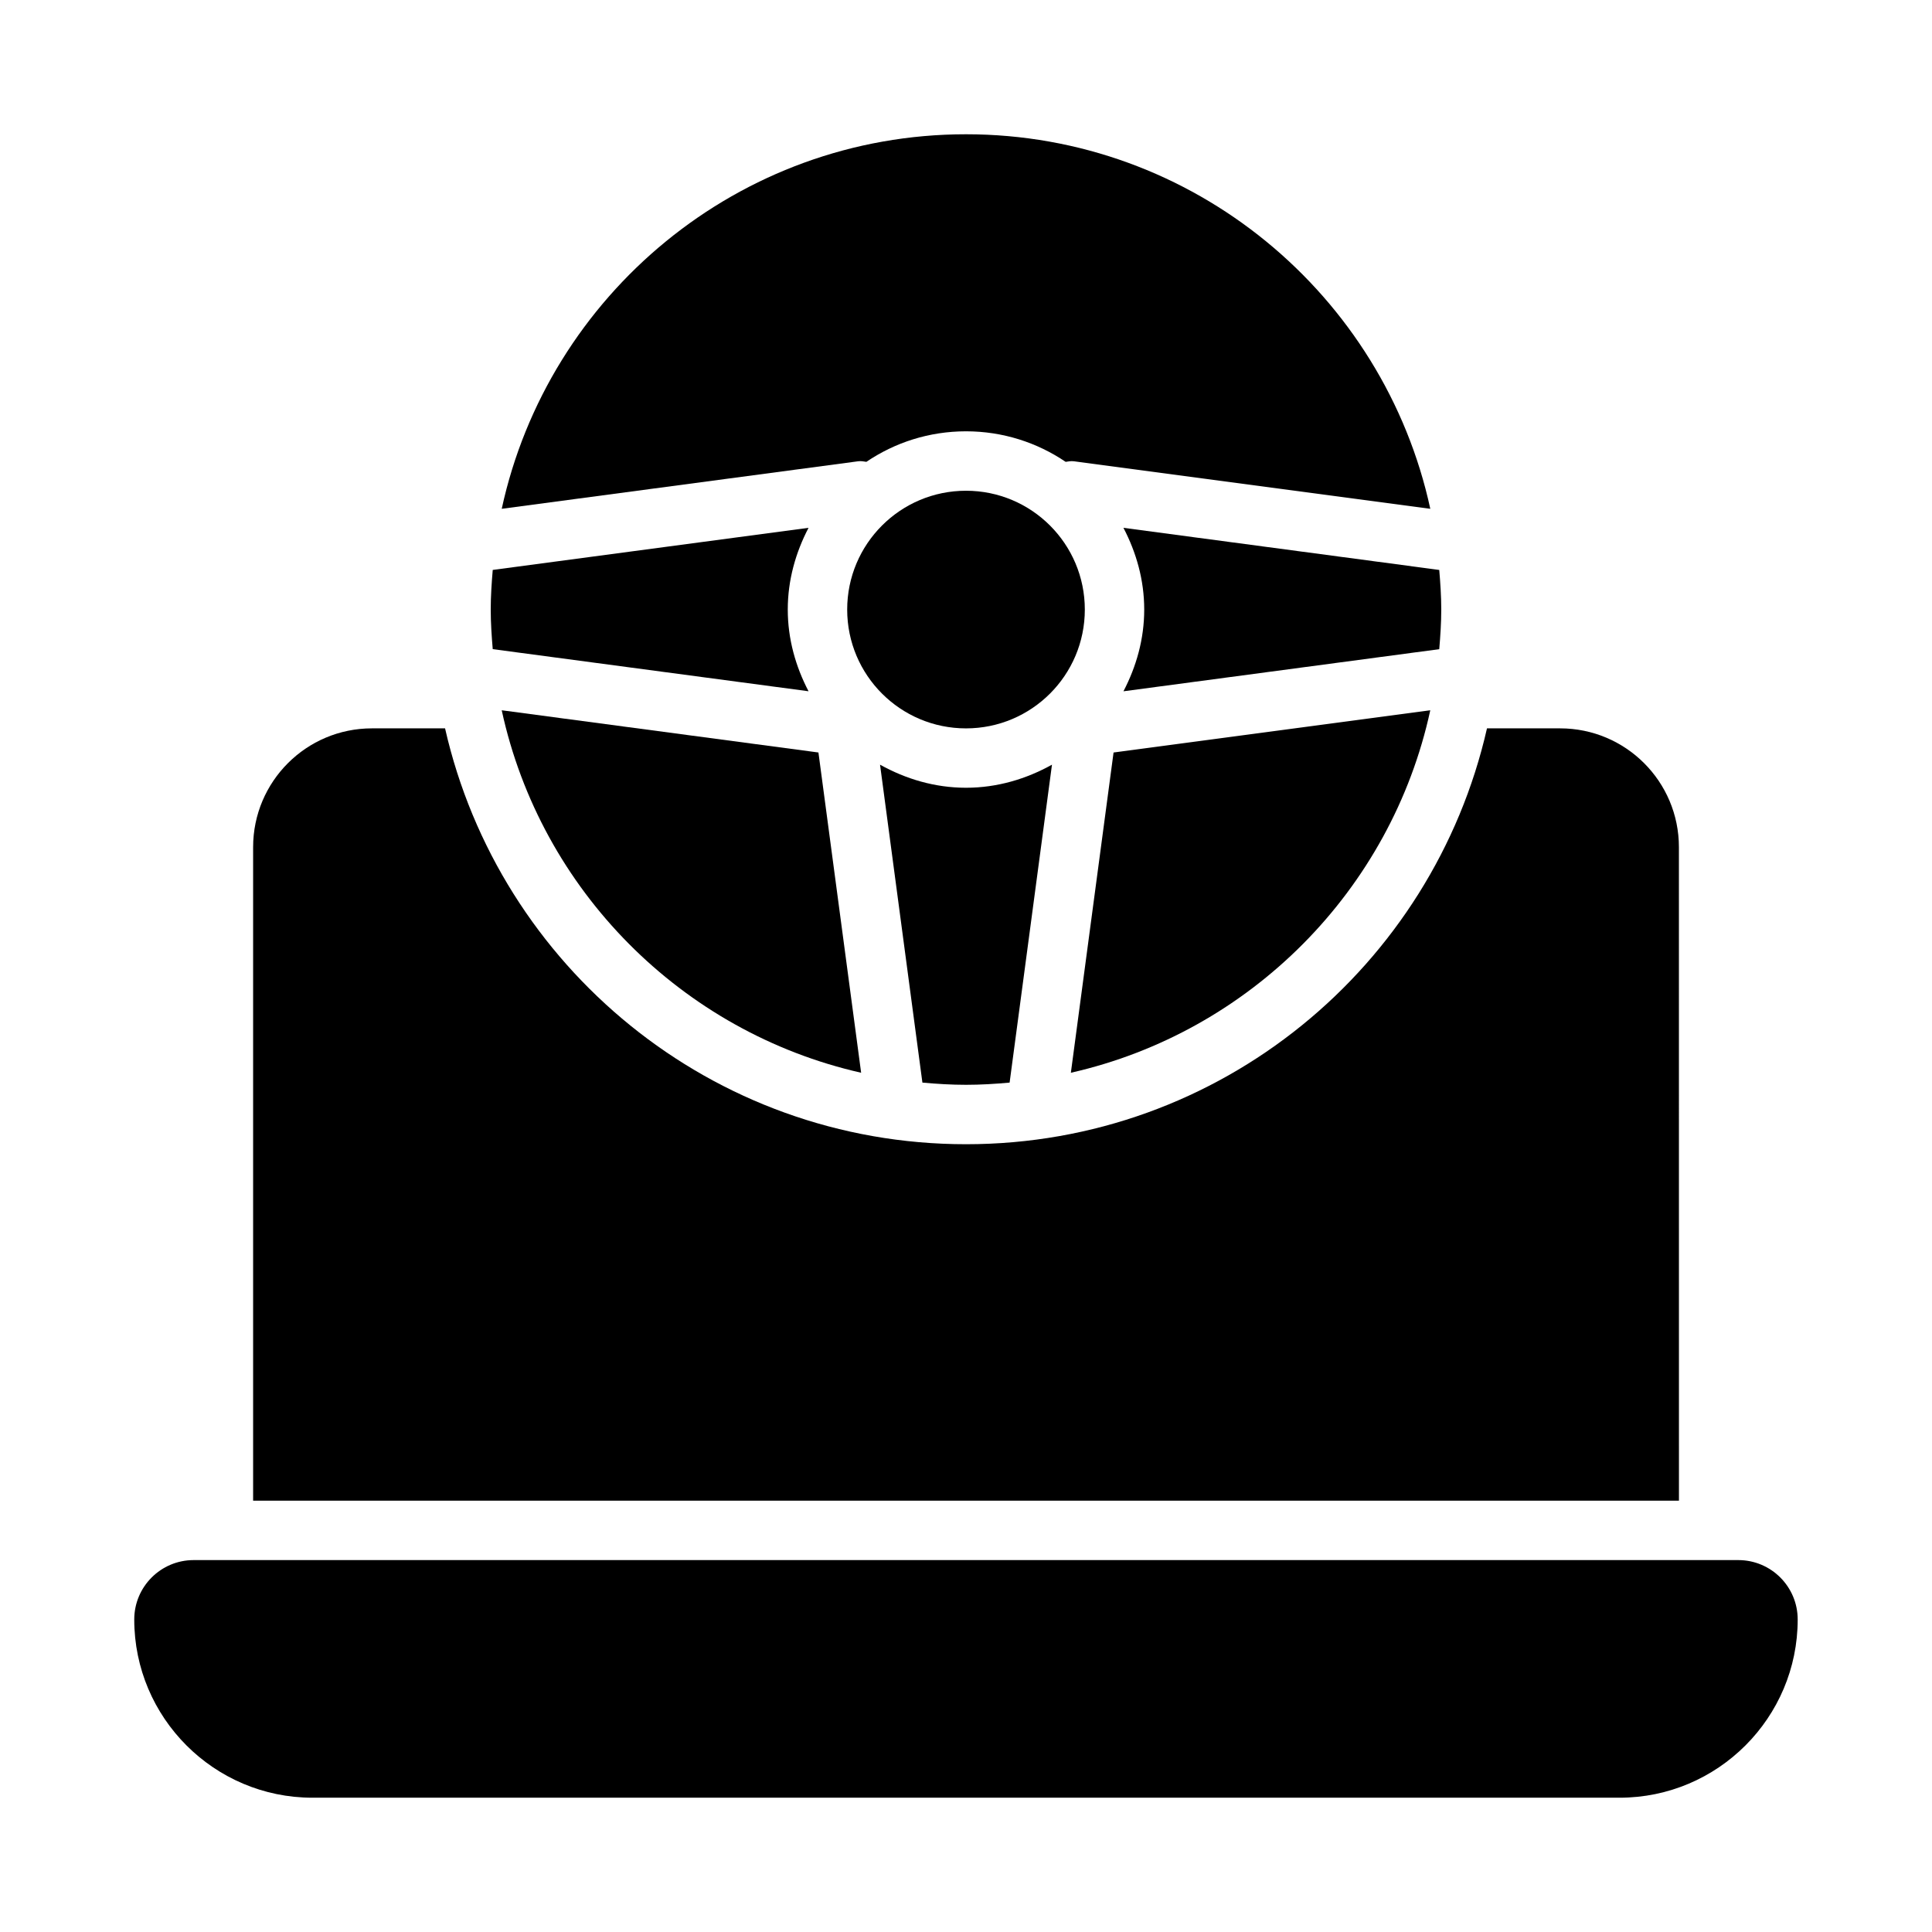 <?xml version="1.0" encoding="UTF-8"?>
<!-- Uploaded to: SVG Repo, www.svgrepo.com, Generator: SVG Repo Mixer Tools -->
<svg fill="#000000" width="800px" height="800px" version="1.1" viewBox="144 144 512 512" xmlns="http://www.w3.org/2000/svg">
 <g>
  <path d="m431.49 305.54c0 17.391-14.098 31.488-31.488 31.488s-31.488-14.098-31.488-31.488 14.098-31.488 31.488-31.488 31.488 14.098 31.488 31.488"/>
  <path d="m358.27 327.19c-3.398-6.519-5.504-13.812-5.504-21.656s2.106-15.137 5.504-21.656l-83.691 11.16c-0.289 3.469-0.531 6.953-0.531 10.496 0 3.543 0.242 7.027 0.531 10.496z"/>
  <path d="m377.22 346.65 11.227 84.25c3.809 0.348 7.652 0.586 11.555 0.586s7.746-0.238 11.555-0.586l11.227-84.25c-6.789 3.773-14.48 6.113-22.781 6.113-8.305 0-15.996-2.34-22.781-6.113z"/>
  <path d="m447.23 305.54c0 7.844-2.106 15.137-5.504 21.656l83.691-11.16c0.289-3.473 0.531-6.953 0.531-10.496 0-3.543-0.242-7.027-0.531-10.496l-83.691-11.16c3.398 6.519 5.504 13.809 5.504 21.656z"/>
  <path d="m523.04 332.23-83.934 11.191-11.316 84.871c47.52-10.762 84.914-48.391 95.25-96.062z"/>
  <path d="m373.6 266.39c7.539-5.106 16.629-8.09 26.402-8.09 9.777 0 18.867 2.988 26.41 8.094 0.719-0.113 1.438-0.25 2.188-0.152l94.445 12.594c-12.289-56.66-62.762-99.254-123.04-99.254-60.285 0-110.75 42.594-123.04 99.254l94.445-12.594c0.75-0.102 1.473 0.035 2.195 0.148z"/>
  <path d="m276.96 332.23c10.34 47.672 47.73 85.301 95.25 96.059l-11.316-84.871z"/>
  <path d="m604.67 557.44h-409.35c-8.695 0-15.742 7.051-15.742 15.742 0 26.047 21.188 47.23 47.23 47.23h346.37c26.047 0 47.23-21.188 47.23-47.23 0.004-8.691-7.043-15.742-15.738-15.742z"/>
  <path d="m588.93 368.51c0-17.391-14.098-31.488-31.488-31.488h-19.375c-14.336 63.078-70.645 110.21-138.06 110.21s-123.73-47.129-138.06-110.21h-19.379c-17.391 0-31.488 14.098-31.488 31.488v173.18h377.86z"/>
 </g>
</svg>